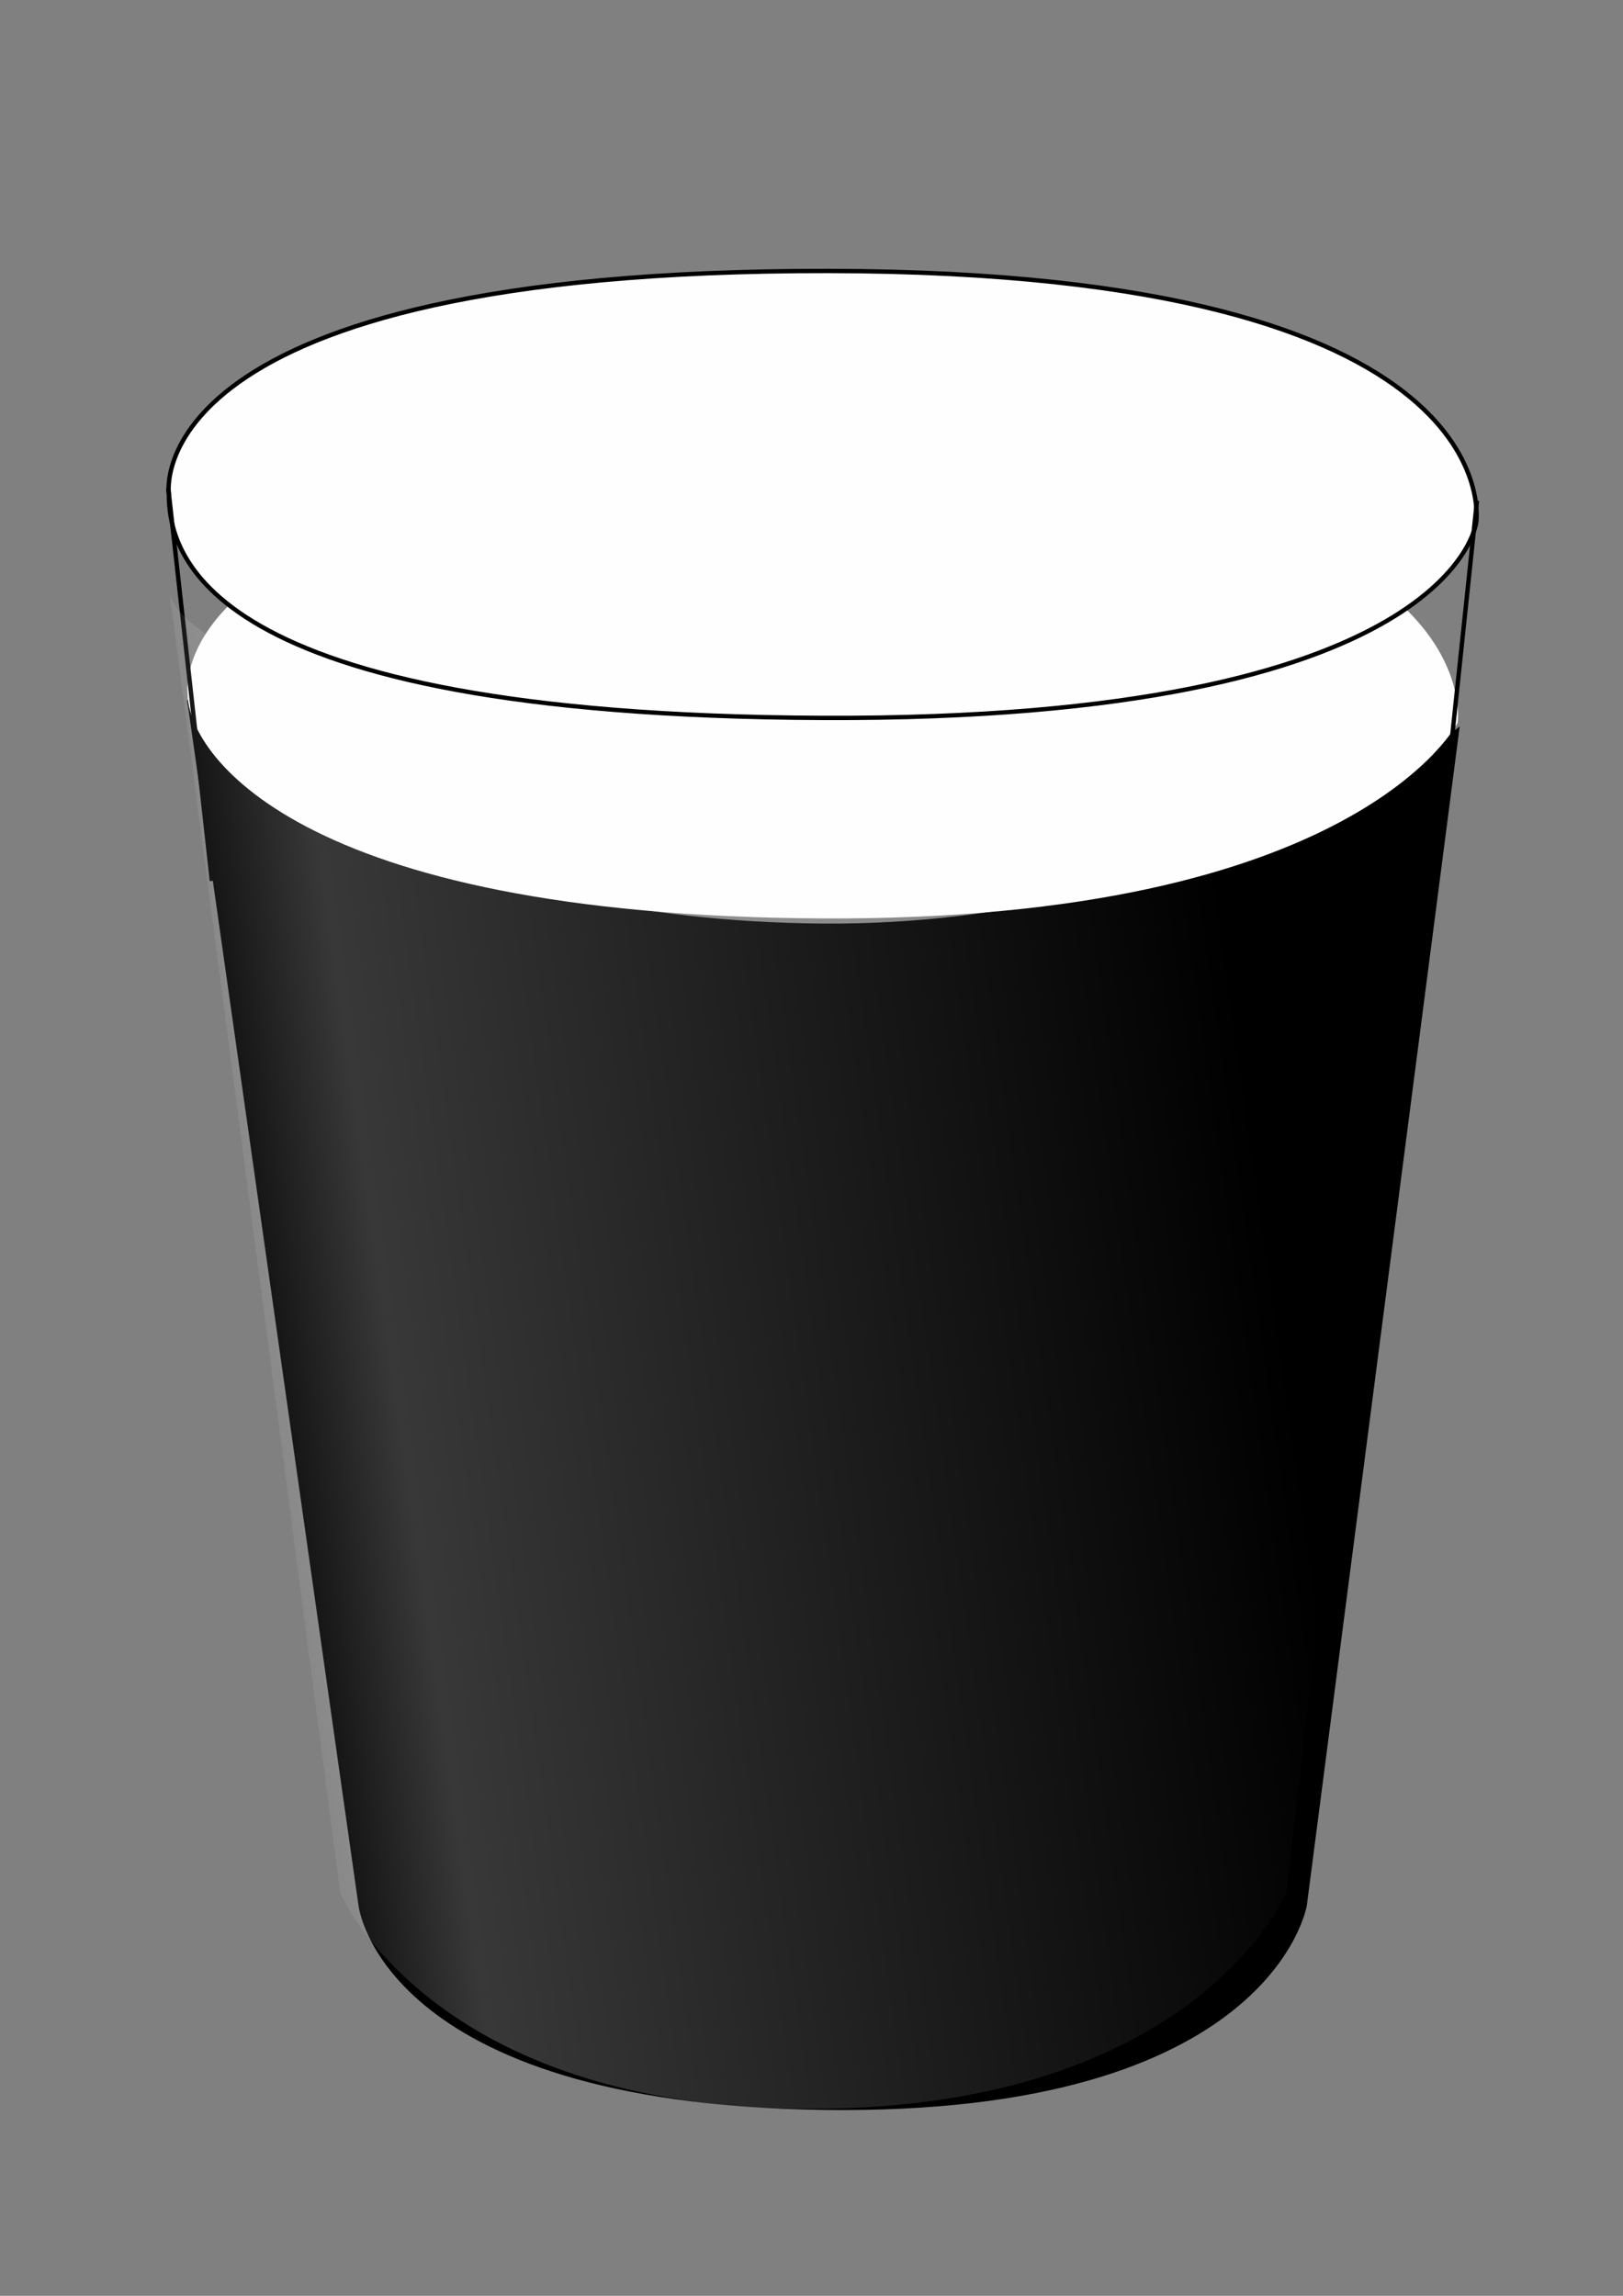 <?xml version="1.0" encoding="UTF-8" standalone="no"?>
<!-- Created with Inkscape (http://www.inkscape.org/) -->
<svg
   xmlns:dc="http://purl.org/dc/elements/1.1/"
   xmlns:cc="http://web.resource.org/cc/"
   xmlns:rdf="http://www.w3.org/1999/02/22-rdf-syntax-ns#"
   xmlns:svg="http://www.w3.org/2000/svg"
   xmlns="http://www.w3.org/2000/svg"
   xmlns:xlink="http://www.w3.org/1999/xlink"
   xmlns:sodipodi="http://sodipodi.sourceforge.net/DTD/sodipodi-0.dtd"
   xmlns:inkscape="http://www.inkscape.org/namespaces/inkscape"
   width="744.094"
   height="1052.362"
   id="svg2"
   sodipodi:version="0.32"
   inkscape:version="0.45.1"
   sodipodi:docbase="/home/dave"
   sodipodi:docname="pintglass.svg"
   inkscape:output_extension="org.inkscape.output.svg.inkscape">
  <rect width="100%" height="100%" fill="#808080" stroke="none"/>
  <defs
     id="defs4">
    <linearGradient
       id="linearGradient2166">
      <stop
         style="stop-color:#ffffff;stop-opacity:0;"
         offset="0"
         id="stop2168" />
      <stop
         id="stop2174"
         offset="0.17"
         style="stop-color:#ffffff;stop-opacity:0.22;" />
      <stop
         style="stop-color:#ffffff;stop-opacity:0;"
         offset="1"
         id="stop2170" />
    </linearGradient>
    <linearGradient
       inkscape:collect="always"
       xlink:href="#linearGradient2166"
       id="linearGradient2172"
       x1="-631.429"
       y1="626.648"
       x2="-145.714"
       y2="558.076"
       gradientUnits="userSpaceOnUse"
       gradientTransform="translate(742.857,111.429)" />
  </defs>
  <sodipodi:namedview
     id="base"
     pagecolor="#ffffff"
     bordercolor="#666666"
     borderopacity="1.0"
     gridtolerance="10000"
     guidetolerance="10"
     objecttolerance="10"
     inkscape:pageopacity="0.0"
     inkscape:pageshadow="2"
     inkscape:zoom="0.35"
     inkscape:cx="375"
     inkscape:cy="520"
     inkscape:document-units="px"
     inkscape:current-layer="layer1"
     inkscape:window-width="910"
     inkscape:window-height="623"
     inkscape:window-x="0"
     inkscape:window-y="25" />
  <g
     inkscape:label="Layer 1"
     inkscape:groupmode="layer"
     id="layer1">
    <g
       id="g3181">
      <path
         sodipodi:nodetypes="cczcczc"
         id="path2162"
         d="M 86.309,320.934 L 164.855,873.371 C 164.855,873.371 174.781,963.791 377.44,966.648 C 582.956,969.505 598.646,873.371 598.646,873.371 L 668.571,334.155 C 668.571,334.155 551.471,425.058 377.44,423.847 C 203.41,422.636 86.309,347.376 86.309,320.934 z "
         style="fill:#000000;fill-opacity:1;fill-rule:evenodd;stroke:#000000;stroke-width:1px;stroke-linecap:butt;stroke-linejoin:miter;stroke-opacity:1" />
      <path
         sodipodi:nodetypes="czczc"
         id="path3147"
         d="M 86.012,318.076 C 86.012,318.076 71.577,215.667 380,216.116 C 685.566,216.564 668.274,331.298 668.274,331.298 C 668.274,331.298 622.602,422.201 377.143,420.99 C 134.541,419.778 86.012,344.519 86.012,318.076 z "
         style="fill:#fefefe;fill-opacity:1;fill-rule:evenodd;stroke:none;stroke-width:1px;stroke-linecap:butt;stroke-linejoin:miter;stroke-opacity:1" />
      <path
         sodipodi:nodetypes="czczc"
         id="path3149"
         d="M 77.407,226.166 C 77.407,226.166 62.548,123.757 380.046,124.206 C 694.604,124.654 676.804,239.388 676.804,239.388 C 676.804,239.388 666.931,330.291 377.105,329.08 C 90.137,327.868 77.407,252.609 77.407,226.166 z "
         style="fill:#fffefe;fill-opacity:1;fill-rule:evenodd;stroke:#000000;stroke-width:2;stroke-linecap:butt;stroke-linejoin:miter;stroke-opacity:1;stroke-miterlimit:4;stroke-dasharray:none" />
      <path
         sodipodi:nodetypes="cc"
         id="path3151"
         d="M 97.143,403.791 L 77.143,223.791"
         style="fill:none;fill-rule:evenodd;stroke:#000000;stroke-width:2;stroke-linecap:butt;stroke-linejoin:miter;stroke-opacity:1;stroke-miterlimit:4;stroke-dasharray:none" />
      <path
         sodipodi:nodetypes="cc"
         id="path3153"
         d="M 665.714,338.076 L 677.143,229.505"
         style="fill:none;fill-rule:evenodd;stroke:#000000;stroke-width:2;stroke-linecap:butt;stroke-linejoin:miter;stroke-opacity:1;stroke-miterlimit:4;stroke-dasharray:none" />
      <path
         sodipodi:nodetypes="cczcczc"
         id="path2164"
         d="M 77.44,269.505 L 155.987,867.656 C 155.987,867.656 197.318,966.648 371.429,966.648 C 548.373,966.648 589.777,867.656 589.777,867.656 L 659.703,262.726 C 659.703,262.726 531.173,345.058 357.143,343.847 C 183.112,342.636 77.44,295.948 77.44,269.505 z "
         style="fill:url(#linearGradient2172);fill-opacity:1;fill-rule:evenodd;stroke:none;stroke-width:1px;stroke-linecap:butt;stroke-linejoin:miter;stroke-opacity:1" />
    </g>
  </g>
</svg>